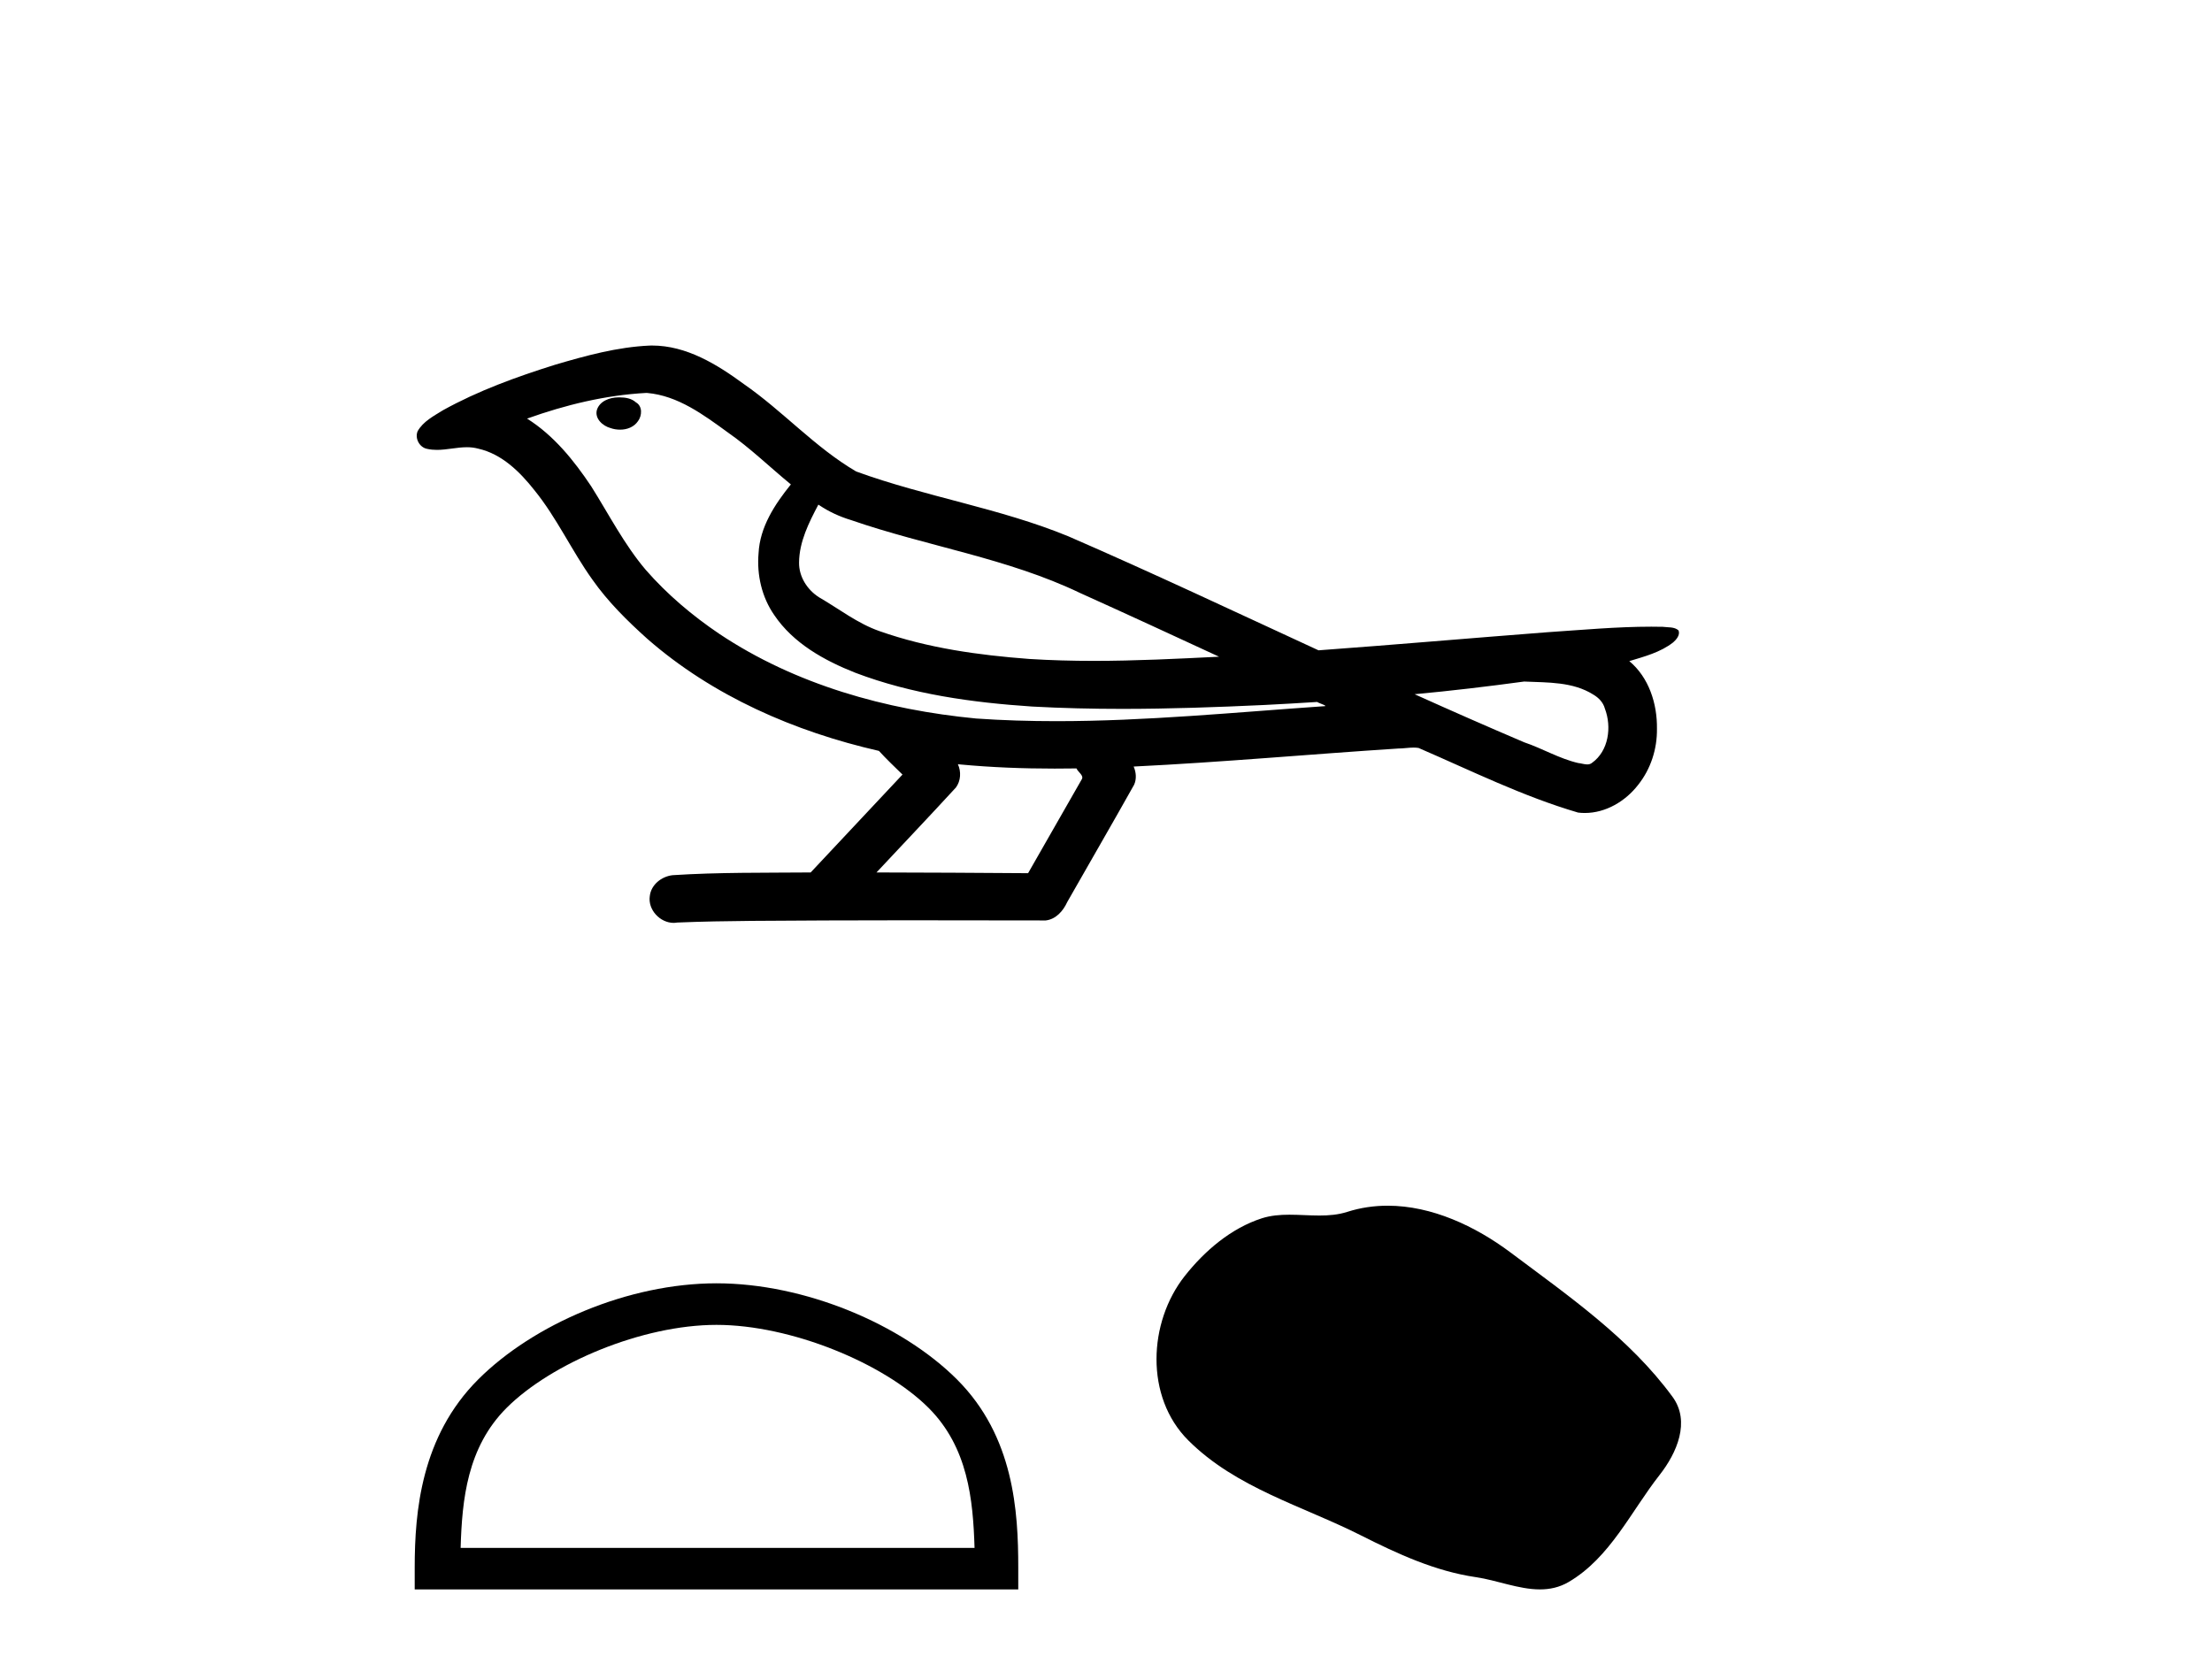 <?xml version='1.0' encoding='UTF-8' standalone='yes'?><svg xmlns='http://www.w3.org/2000/svg' xmlns:xlink='http://www.w3.org/1999/xlink' width='54.0' height='41.0' ><path d='M 15.129 9.703 C 15.117 9.703 15.104 9.703 15.092 9.703 C 14.882 9.704 14.638 9.794 14.571 10.011 C 14.515 10.224 14.717 10.402 14.904 10.452 C 14.977 10.478 15.058 10.491 15.138 10.491 C 15.308 10.491 15.477 10.428 15.575 10.283 C 15.676 10.149 15.688 9.917 15.525 9.825 C 15.418 9.728 15.27 9.703 15.129 9.703 ZM 19.978 12.322 L 19.992 12.331 L 20.002 12.337 C 20.239 12.496 20.499 12.615 20.773 12.698 C 22.623 13.339 24.595 13.628 26.369 14.48 C 27.503 14.991 28.632 15.513 29.76 16.035 C 28.742 16.086 27.721 16.137 26.701 16.137 C 26.176 16.137 25.65 16.123 25.126 16.09 C 23.891 15.997 22.648 15.825 21.478 15.413 C 20.938 15.227 20.483 14.866 19.994 14.584 C 19.707 14.401 19.502 14.082 19.507 13.735 C 19.511 13.228 19.747 12.76 19.978 12.322 ZM 15.78 9.594 L 15.797 9.595 L 15.799 9.595 C 16.552 9.661 17.178 10.13 17.771 10.561 C 18.317 10.941 18.793 11.407 19.307 11.828 C 18.915 12.313 18.549 12.869 18.518 13.512 C 18.473 14.04 18.598 14.582 18.901 15.018 C 19.365 15.708 20.125 16.129 20.883 16.428 C 22.259 16.951 23.735 17.155 25.198 17.252 C 25.93 17.292 26.663 17.309 27.396 17.309 C 28.552 17.309 29.708 17.268 30.861 17.214 C 31.292 17.192 31.723 17.168 32.154 17.14 C 32.199 17.173 32.453 17.245 32.313 17.245 C 32.311 17.245 32.309 17.245 32.306 17.245 C 30.138 17.395 27.964 17.609 25.79 17.609 C 25.136 17.609 24.482 17.59 23.828 17.544 C 21.623 17.332 19.419 16.717 17.563 15.479 C 16.902 15.033 16.287 14.514 15.762 13.912 C 15.238 13.293 14.864 12.56 14.433 11.875 C 14.01 11.241 13.518 10.631 12.867 10.221 C 13.804 9.886 14.783 9.647 15.78 9.594 ZM 37.211 16.641 L 37.223 16.642 C 37.788 16.667 38.397 16.646 38.893 16.958 C 39.026 17.035 39.138 17.15 39.179 17.303 C 39.349 17.747 39.273 18.335 38.866 18.626 C 38.83 18.656 38.79 18.665 38.747 18.665 C 38.675 18.665 38.597 18.637 38.527 18.631 C 38.068 18.525 37.656 18.276 37.209 18.125 C 36.313 17.743 35.421 17.351 34.534 16.951 C 35.429 16.868 36.321 16.762 37.211 16.641 ZM 23.384 18.66 C 23.403 18.662 23.423 18.664 23.442 18.666 C 24.208 18.738 24.977 18.767 25.746 18.767 C 25.924 18.767 26.102 18.766 26.28 18.763 C 26.314 18.851 26.464 18.933 26.41 19.026 C 25.972 19.791 25.535 20.556 25.098 21.321 C 23.864 21.311 22.63 21.306 21.397 21.303 C 22.042 20.611 22.697 19.926 23.336 19.229 C 23.456 19.067 23.468 18.841 23.384 18.66 ZM 15.918 8.437 C 15.899 8.437 15.88 8.437 15.861 8.438 C 15.07 8.473 14.3 8.685 13.545 8.908 C 12.608 9.202 11.674 9.54 10.814 10.017 C 10.588 10.158 10.33 10.29 10.196 10.528 C 10.122 10.702 10.239 10.925 10.427 10.96 C 10.506 10.978 10.586 10.985 10.666 10.985 C 10.91 10.985 11.155 10.92 11.399 10.92 C 11.491 10.92 11.583 10.93 11.675 10.955 C 12.25 11.084 12.691 11.52 13.044 11.967 C 13.593 12.642 13.956 13.447 14.462 14.153 C 14.841 14.693 15.312 15.158 15.802 15.598 C 17.4 16.996 19.398 17.865 21.457 18.335 C 21.64 18.536 21.837 18.722 22.032 18.913 C 21.284 19.71 20.537 20.506 19.79 21.303 C 18.665 21.313 17.538 21.297 16.416 21.37 C 16.148 21.402 15.894 21.602 15.863 21.88 C 15.813 22.215 16.114 22.534 16.445 22.534 C 16.474 22.534 16.503 22.531 16.532 22.526 C 17.74 22.476 18.949 22.485 20.157 22.475 C 20.808 22.472 21.46 22.471 22.111 22.471 C 23.25 22.471 24.389 22.474 25.527 22.475 C 25.777 22.448 25.956 22.241 26.054 22.025 C 26.597 21.069 27.15 20.119 27.687 19.16 C 27.75 19.02 27.736 18.855 27.675 18.717 C 29.83 18.612 31.98 18.416 34.133 18.277 C 34.257 18.277 34.386 18.254 34.51 18.254 C 34.55 18.254 34.59 18.257 34.63 18.263 C 35.915 18.818 37.178 19.446 38.525 19.841 C 38.58 19.848 38.635 19.851 38.69 19.851 C 39.201 19.851 39.683 19.563 39.99 19.165 C 40.299 18.779 40.457 18.287 40.45 17.794 C 40.459 17.184 40.253 16.54 39.775 16.143 C 40.145 16.03 40.537 15.928 40.845 15.686 C 40.924 15.618 41.021 15.504 40.977 15.393 C 40.876 15.301 40.718 15.323 40.591 15.305 C 40.498 15.303 40.405 15.302 40.312 15.302 C 39.467 15.302 38.623 15.381 37.779 15.437 C 35.915 15.58 34.052 15.743 32.188 15.879 C 30.156 14.942 28.13 13.985 26.08 13.095 C 24.407 12.407 22.598 12.131 20.902 11.513 C 19.895 10.924 19.112 10.037 18.155 9.375 C 17.501 8.895 16.757 8.437 15.918 8.437 Z' style='fill:#000000;stroke:none' /><path d='M 17.491 32.35 C 19.304 32.35 21.572 33.281 22.67 34.378 C 23.63 35.339 23.755 36.612 23.791 37.795 L 11.245 37.795 C 11.28 36.612 11.406 35.339 12.366 34.378 C 13.464 33.281 15.679 32.35 17.491 32.35 ZM 17.491 31.335 C 15.341 31.335 13.028 32.329 11.672 33.684 C 10.282 35.075 10.124 36.906 10.124 38.275 L 10.124 38.809 L 24.858 38.809 L 24.858 38.275 C 24.858 36.906 24.754 35.075 23.364 33.684 C 22.008 32.329 19.641 31.335 17.491 31.335 Z' style='fill:#000000;stroke:none' /><path d='M 33.877 29.44 C 33.546 29.44 33.214 29.487 32.886 29.592 C 32.666 29.662 32.439 29.68 32.21 29.68 C 31.966 29.68 31.719 29.66 31.476 29.66 C 31.248 29.66 31.022 29.678 30.803 29.748 C 30.053 29.99 29.407 30.542 28.92 31.16 C 28.034 32.284 27.944 34.108 29.01 35.171 C 30.175 36.334 31.798 36.77 33.224 37.49 C 34.116 37.94 35.032 38.364 36.029 38.51 C 36.538 38.584 37.075 38.809 37.593 38.809 C 37.832 38.809 38.067 38.761 38.293 38.629 C 39.306 38.036 39.813 36.909 40.515 36.014 C 40.938 35.475 41.271 34.71 40.831 34.108 C 39.782 32.673 38.287 31.641 36.875 30.582 C 36.016 29.939 34.953 29.44 33.877 29.44 Z' style='fill:#000000;stroke:none' /></svg>